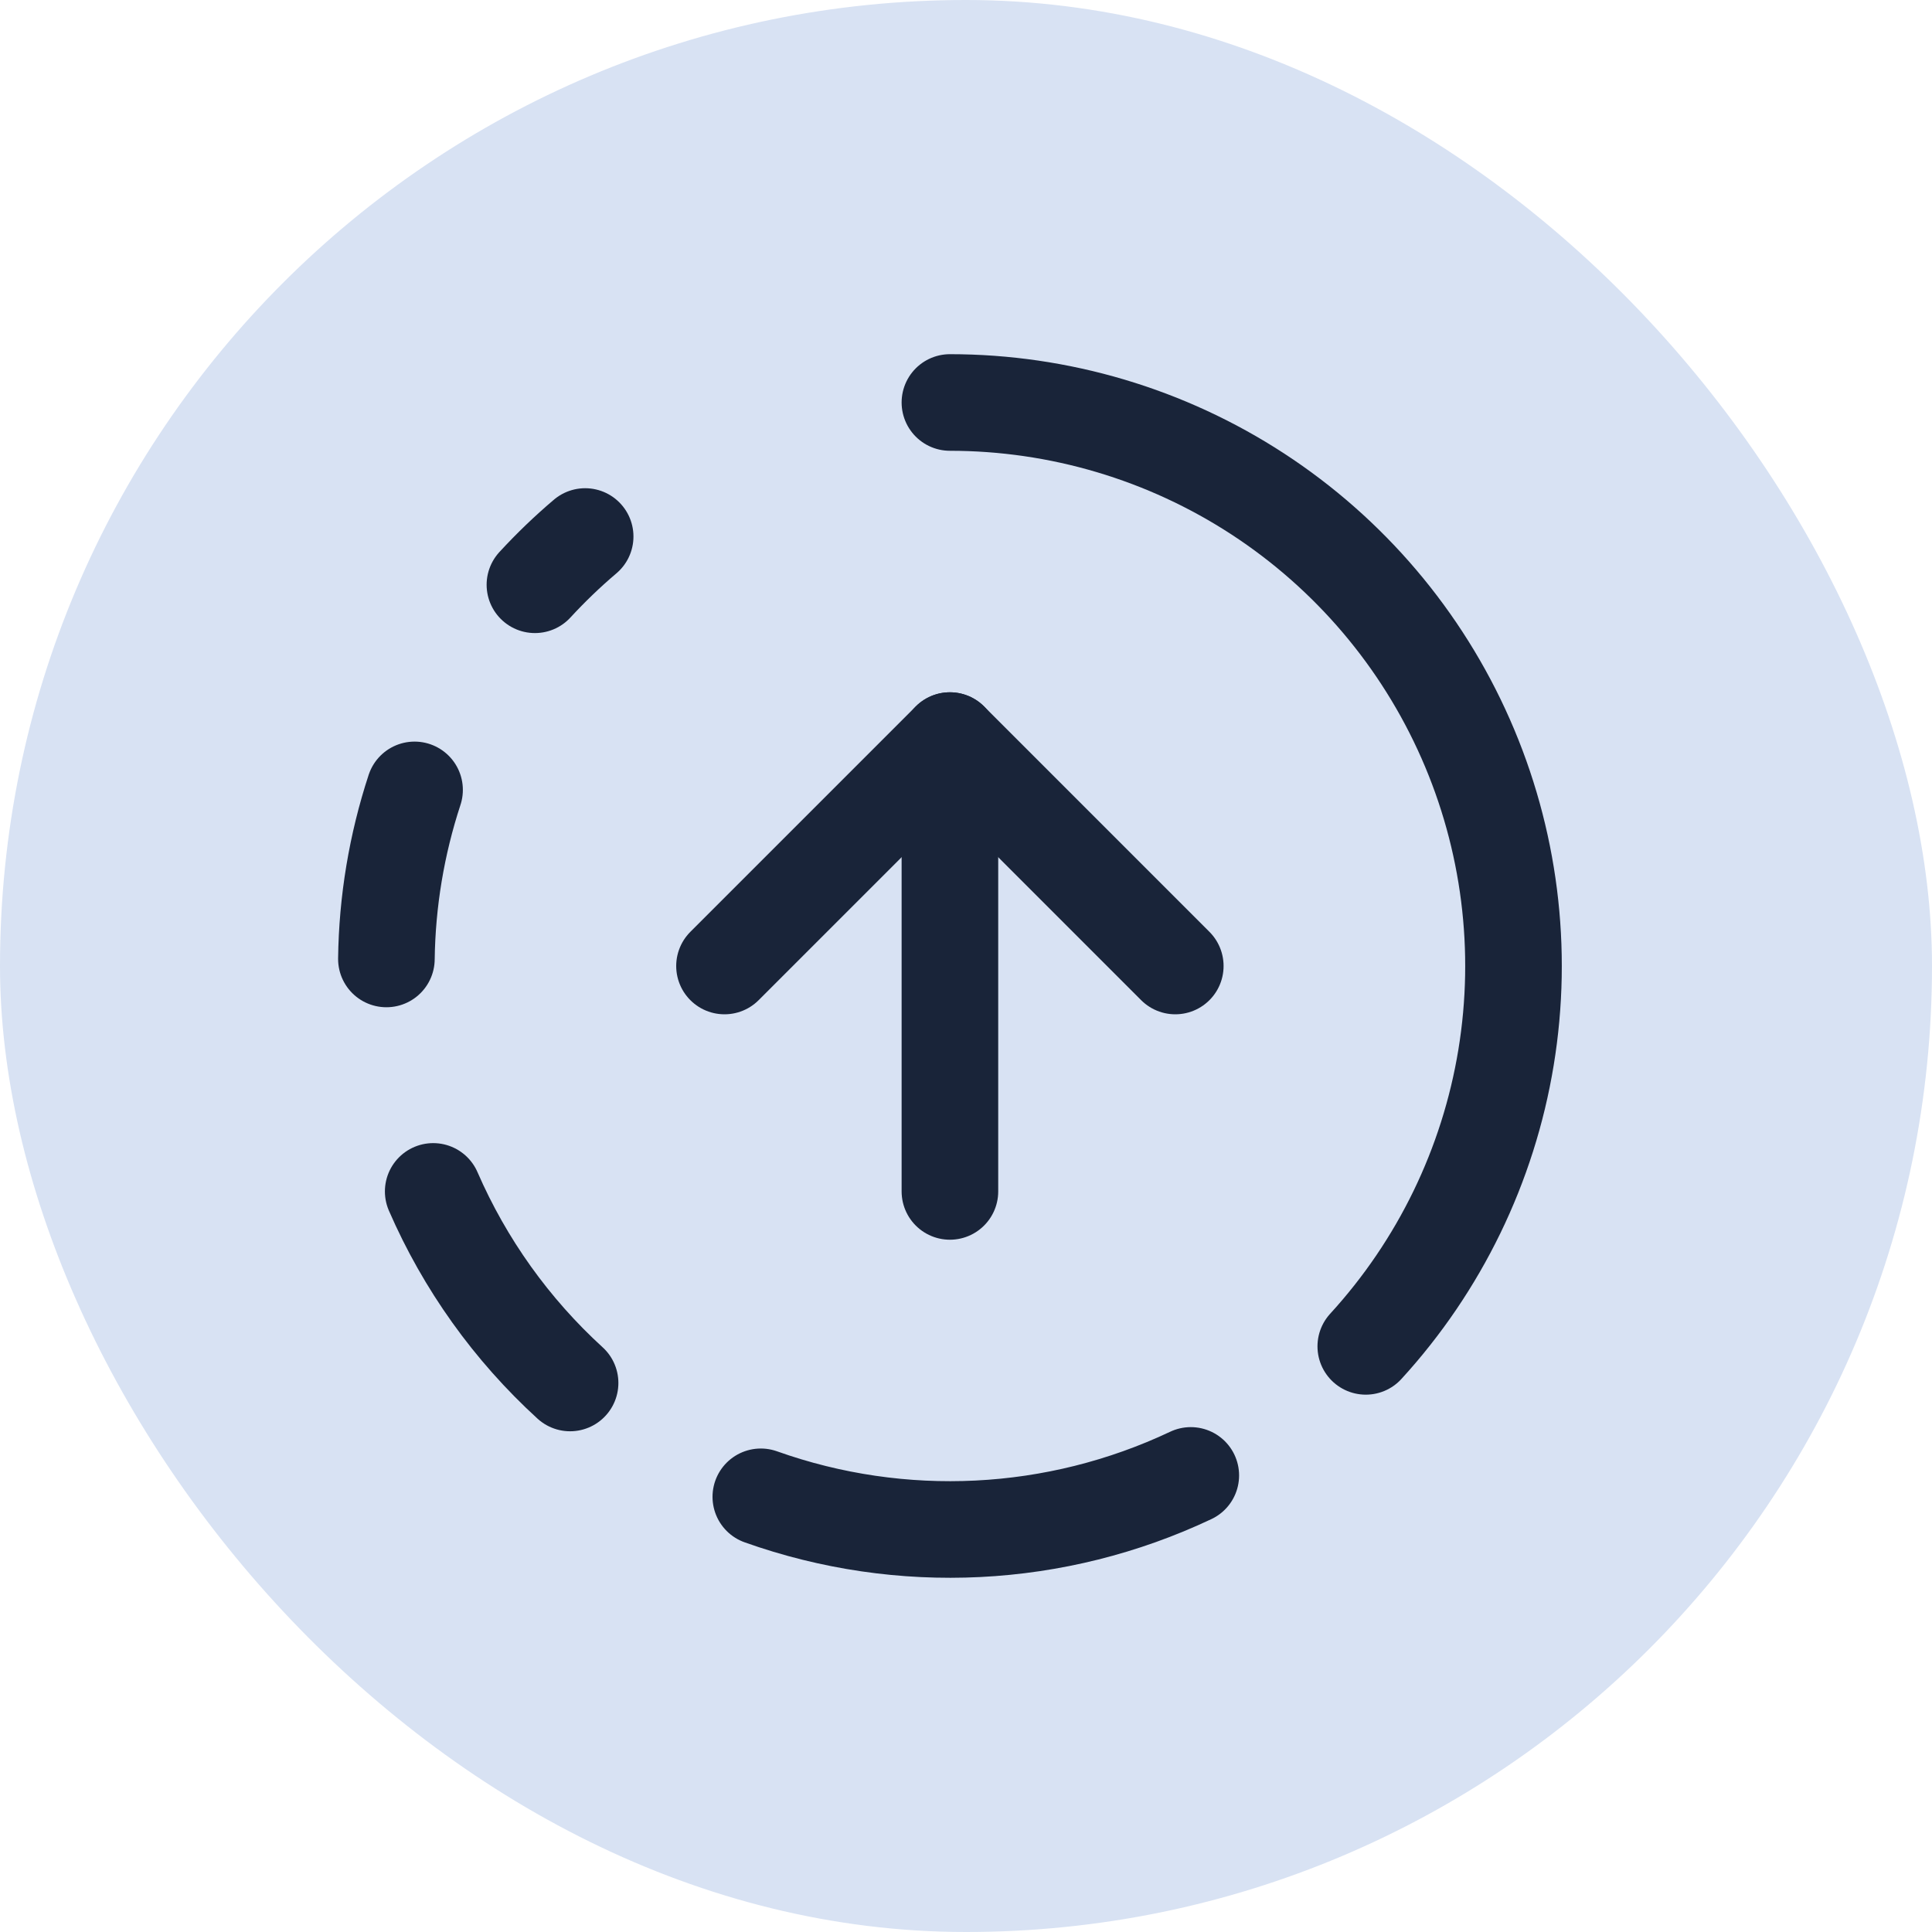 <svg width="40" height="40" viewBox="0 0 40 40" fill="none" xmlns="http://www.w3.org/2000/svg">
<rect width="40" height="40" rx="20" fill="#D8E2F3"/>
<path d="M19.667 8.333C21.93 8.333 24.145 8.991 26.041 10.227C27.937 11.464 29.433 13.225 30.345 15.296C31.258 17.367 31.548 19.66 31.181 21.893C30.814 24.127 29.805 26.205 28.277 27.875" stroke="#192439" stroke-width="2" stroke-linecap="round" stroke-linejoin="round"/>
<path d="M24.333 20L19.667 15.333L15 20" stroke="#192439" stroke-width="2" stroke-linecap="round" stroke-linejoin="round"/>
<path d="M19.667 24.667V15.333" stroke="#192439" stroke-width="2" stroke-linecap="round" stroke-linejoin="round"/>
<path d="M8.583 16.354C8.212 17.484 8.015 18.665 8 19.854" stroke="#192439" stroke-width="2" stroke-linecap="round" stroke-linejoin="round"/>
<path d="M8.969 24.667C9.624 26.174 10.59 27.526 11.803 28.633" stroke="#192439" stroke-width="2" stroke-linecap="round" stroke-linejoin="round"/>
<path d="M11.075 12.107C11.401 11.753 11.748 11.419 12.115 11.108" stroke="#192439" stroke-width="2" stroke-linecap="round" stroke-linejoin="round"/>
<path d="M15.752 30.99C18.661 32.026 21.862 31.867 24.654 30.547" stroke="#192439" stroke-width="2" stroke-linecap="round" stroke-linejoin="round"/>
</svg>
